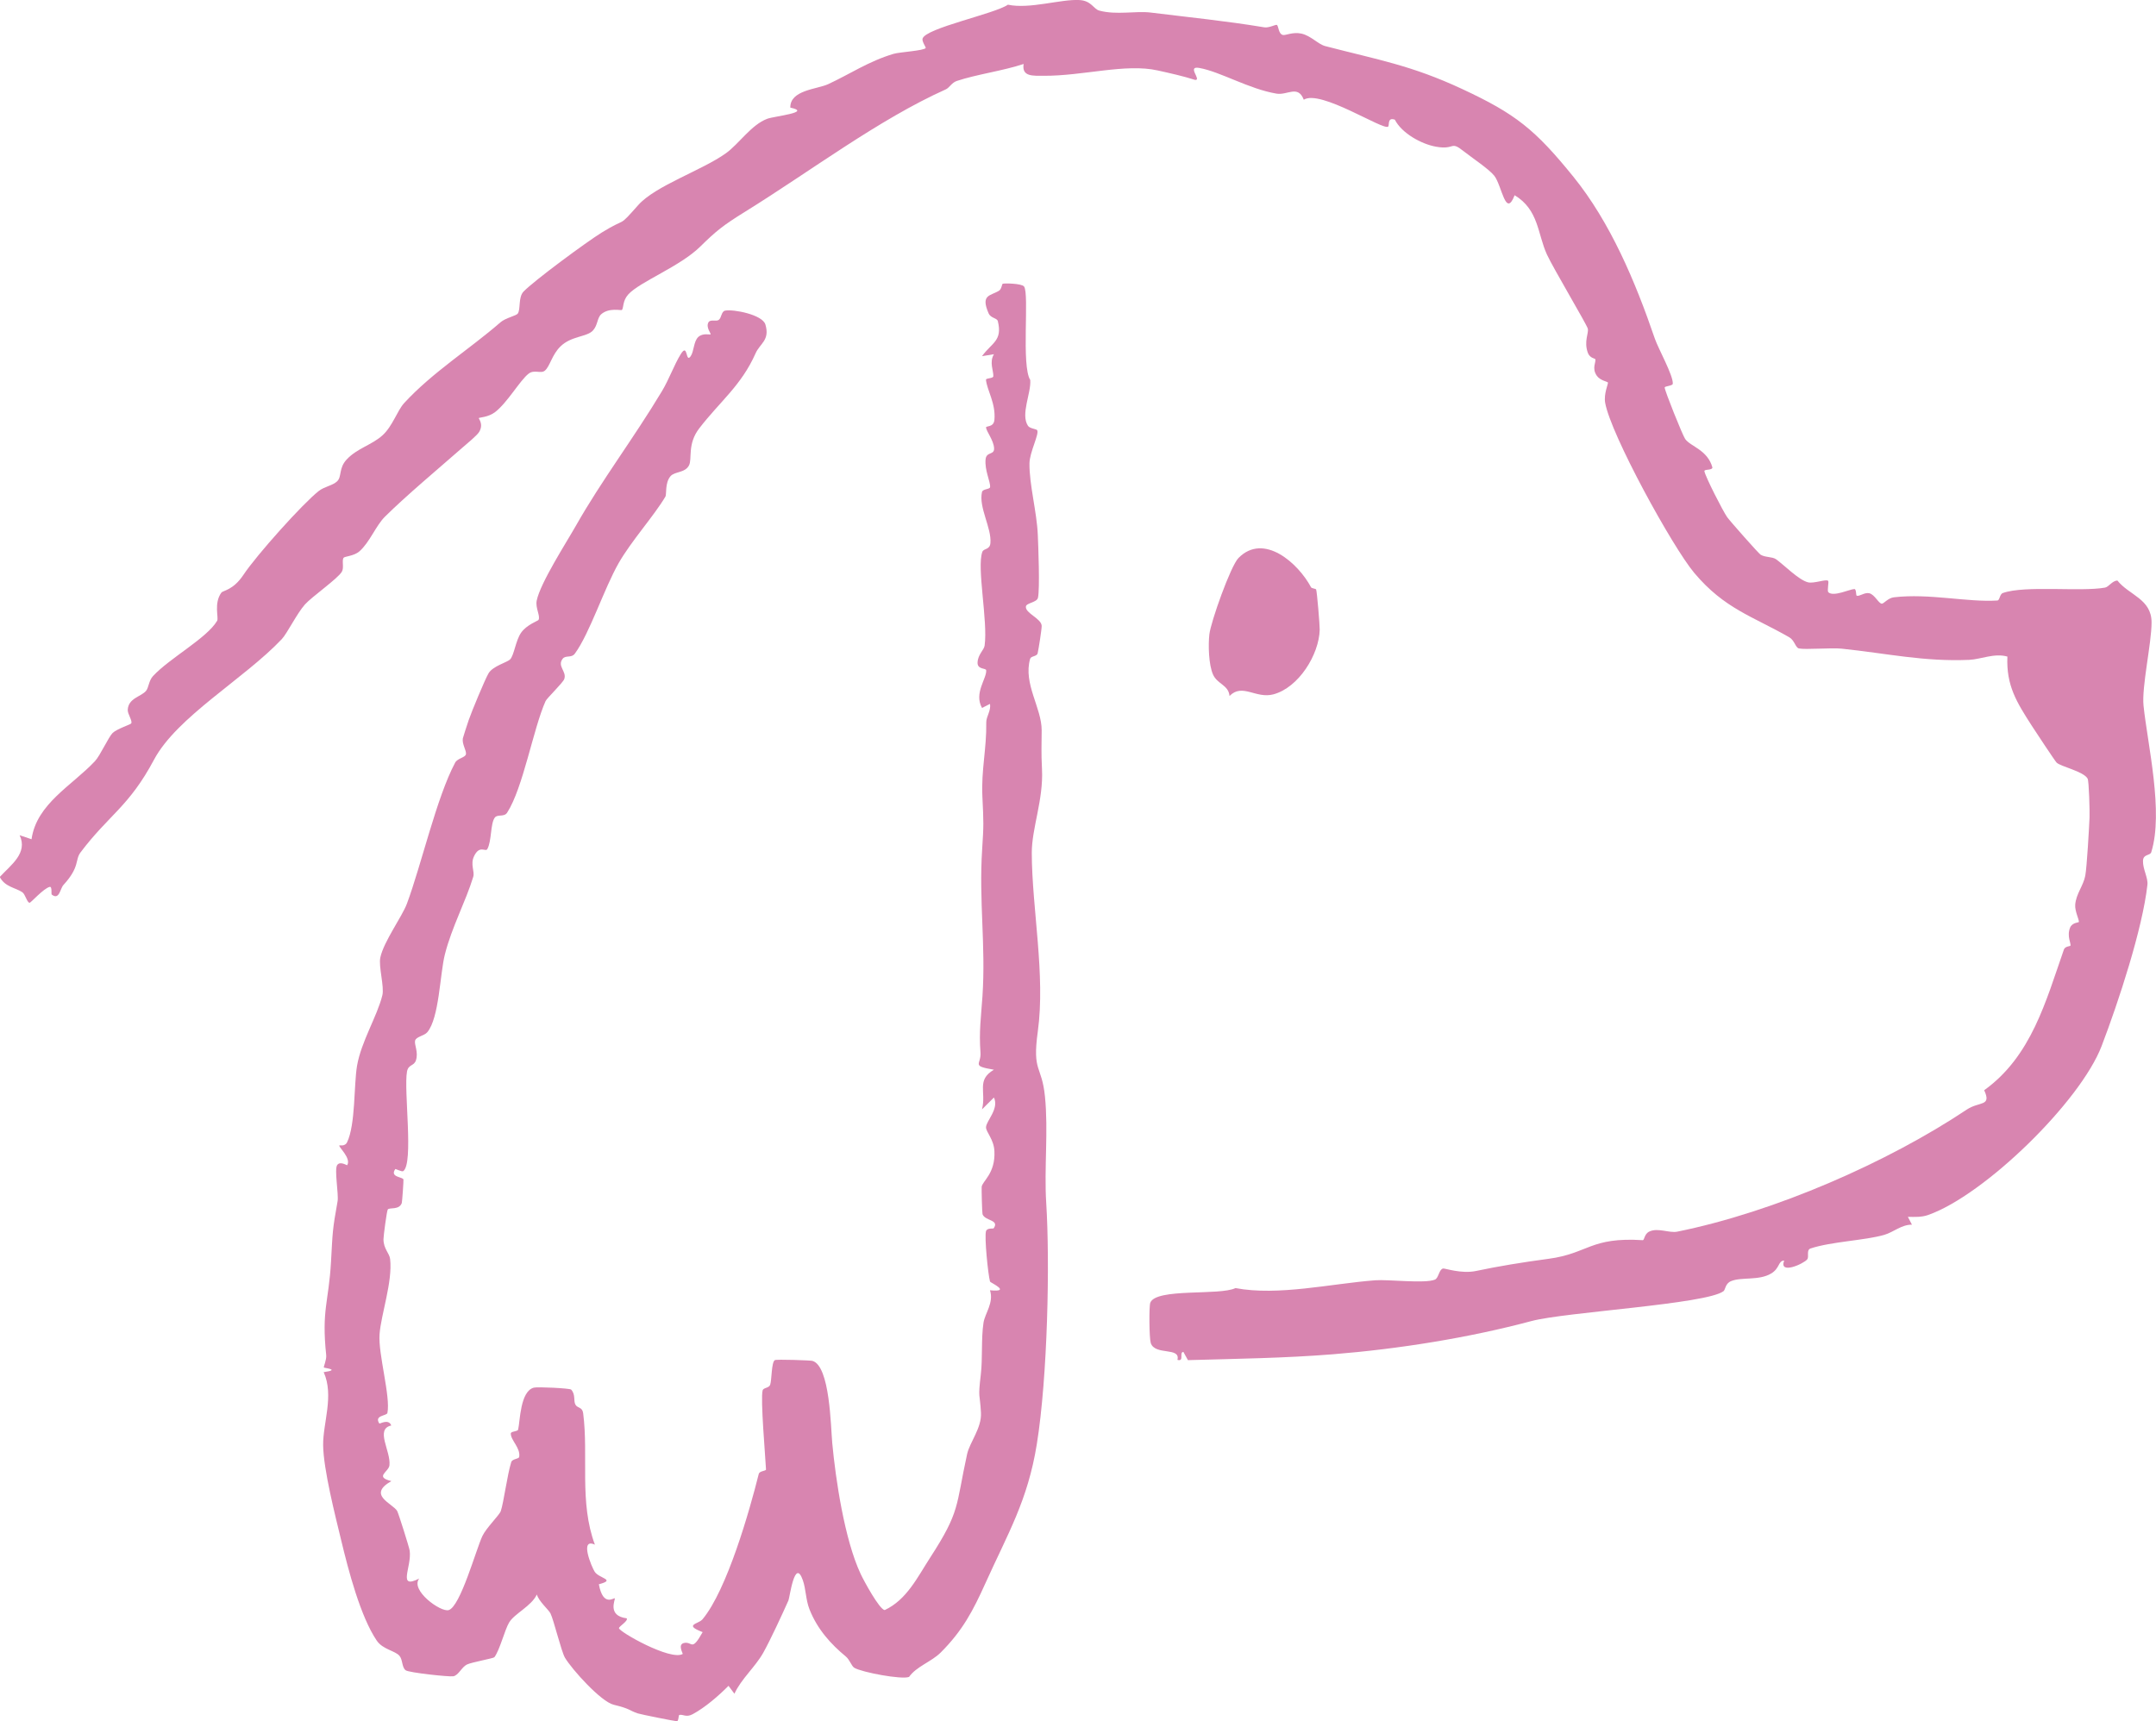 <svg width="139" height="111" viewBox="0 0 139 111" fill="none" xmlns="http://www.w3.org/2000/svg">
<g clip-path="url(#clip0_263_3590)">
<path d="M82.319 1.598C82.435 1.68 82.417 2.195 82.718 2.257C82.891 2.29 83.349 2.046 83.904 2.167C84.512 2.3 84.978 2.851 85.438 2.972C88.908 3.874 90.987 4.212 94.248 5.73C97.72 7.345 98.973 8.355 101.438 11.397C103.814 14.332 105.425 18.134 106.689 21.835C106.907 22.476 107.885 24.217 107.847 24.745C107.836 24.891 107.322 24.888 107.324 24.993C107.332 25.214 108.472 28.054 108.644 28.305C108.984 28.795 110.088 29 110.402 30.146C110.379 30.348 109.859 30.238 109.885 30.387C109.952 30.753 111.082 32.965 111.352 33.347C111.54 33.611 113.37 35.68 113.506 35.767C113.789 35.949 114.265 35.893 114.499 36.059C115.03 36.436 115.961 37.402 116.569 37.551C116.944 37.643 117.729 37.328 117.861 37.454C117.93 37.52 117.778 38.094 117.879 38.192C118.208 38.505 119.268 37.987 119.557 37.984C119.683 37.984 119.652 38.389 119.701 38.41C119.873 38.482 120.205 38.184 120.511 38.254C120.866 38.333 121.124 38.935 121.33 38.928C121.453 38.922 121.729 38.561 122.099 38.517C124.377 38.248 126.832 38.848 128.773 38.723C128.932 38.712 128.914 38.318 129.125 38.241C130.554 37.731 134.136 38.174 135.711 37.892C135.961 37.846 136.185 37.436 136.514 37.438C137.263 38.382 138.714 38.62 138.714 40.135C138.714 41.499 138.068 44.295 138.197 45.515C138.46 48.017 139.502 52.37 138.694 54.954C138.619 55.192 138.174 55.061 138.161 55.512C138.146 56.046 138.496 56.604 138.447 57.05C138.133 59.891 136.586 64.594 135.495 67.45C134.126 71.033 127.944 77.073 124.305 78.349C123.88 78.498 123.443 78.475 123.003 78.467L123.265 78.972C122.583 78.967 122.094 79.451 121.474 79.631C120.231 79.99 118.061 80.064 116.733 80.505C116.435 80.605 116.651 81.03 116.515 81.207C116.291 81.497 114.669 82.22 115.027 81.287C114.636 81.294 114.759 81.779 114.191 82.12C113.395 82.597 112.276 82.33 111.599 82.615C111.223 82.773 111.241 83.166 111.118 83.26C110.016 84.101 100.908 84.606 98.741 85.186C94.688 86.27 90.166 86.99 85.943 87.329C82.811 87.58 79.743 87.618 76.588 87.708L76.294 87.177C76.001 87.195 76.377 87.821 75.911 87.69C76.124 86.839 74.452 87.431 74.189 86.598C74.091 86.285 74.073 84.232 74.161 84.004C74.537 83.045 78.631 83.56 79.653 83.061C82.417 83.581 85.786 82.779 88.66 82.558C89.505 82.494 91.854 82.784 92.508 82.517C92.755 82.417 92.765 81.869 93.033 81.799C93.141 81.771 94.204 82.158 95.159 81.958C96.633 81.648 98.075 81.41 99.85 81.171C102.401 80.828 102.53 79.759 105.906 79.972C106.025 79.979 105.999 79.569 106.339 79.413C106.9 79.154 107.623 79.526 108.132 79.423C114.43 78.149 121.721 74.942 126.799 71.551C127.617 71.005 128.415 71.372 127.923 70.303C130.97 68.109 131.894 64.569 133.063 61.229C133.135 61.018 133.464 61.021 133.482 60.983C133.541 60.847 133.233 60.367 133.464 59.811C133.598 59.491 134.012 59.488 134.025 59.457C134.066 59.345 133.76 58.758 133.791 58.347C133.845 57.63 134.321 57.122 134.442 56.458C134.543 55.912 134.687 53.385 134.715 52.713C134.73 52.375 134.682 50.368 134.591 50.209C134.329 49.74 132.862 49.435 132.594 49.178C132.489 49.076 131.215 47.146 130.991 46.797C130.021 45.287 129.339 44.216 129.419 42.339C128.58 42.099 127.707 42.516 126.963 42.55C124.037 42.678 121.659 42.134 118.736 41.829C118.054 41.758 116.381 41.906 115.979 41.814C115.753 41.763 115.704 41.296 115.359 41.096C112.996 39.738 111.179 39.263 109.229 36.941C107.824 35.267 103.852 28.031 103.487 25.975C103.384 25.393 103.703 24.719 103.665 24.665C103.618 24.601 103.158 24.537 102.944 24.224C102.607 23.732 102.921 23.35 102.846 23.153C102.833 23.12 102.491 23.091 102.367 22.743C102.105 22.005 102.44 21.479 102.367 21.192C102.301 20.923 100.136 17.293 99.732 16.411C99.117 15.06 99.21 13.535 97.65 12.589C97.066 14.099 96.834 11.969 96.338 11.333C96.008 10.91 94.871 10.154 94.371 9.757C93.471 9.039 93.846 9.69 92.567 9.457C91.63 9.288 90.369 8.588 89.927 7.716C89.422 7.545 89.595 8.078 89.494 8.165C89.183 8.429 85.124 5.75 84.056 6.43C83.681 5.456 83.004 6.155 82.301 6.038C80.513 5.738 78.685 4.625 77.321 4.382C76.48 4.23 77.491 5.171 77.059 5.156C76.263 4.902 75.448 4.723 74.639 4.543C72.558 4.077 69.829 4.902 67.287 4.887C66.618 4.881 65.858 4.966 65.995 4.125C64.675 4.566 62.95 4.797 61.687 5.22C61.362 5.327 61.211 5.656 60.981 5.761C56.645 7.706 52.249 11.044 48.029 13.658C46.618 14.532 46.168 14.896 45.141 15.906C43.839 17.188 41.245 18.17 40.506 18.985C40.133 19.398 40.212 19.841 40.099 19.987C40.058 20.041 39.278 19.815 38.764 20.261C38.493 20.497 38.545 20.979 38.218 21.323C37.824 21.735 36.836 21.661 36.144 22.33C35.578 22.876 35.464 23.614 35.13 23.899C34.872 24.119 34.445 23.812 34.08 24.096C33.511 24.54 32.723 25.957 31.913 26.578C31.493 26.901 30.912 26.918 30.87 26.957C30.837 26.988 31.197 27.336 30.896 27.846C30.752 28.087 30.093 28.62 29.82 28.859C28.32 30.176 26.158 31.984 24.809 33.327C24.233 33.901 23.829 34.98 23.168 35.557C22.825 35.854 22.226 35.877 22.156 35.964C22.022 36.134 22.197 36.6 22.04 36.867C21.78 37.313 20.097 38.484 19.657 38.981C19.142 39.561 18.507 40.855 18.167 41.214C15.745 43.775 11.404 46.223 9.929 48.989C8.315 52.021 7.021 52.541 5.196 54.961C4.815 55.466 5.173 55.882 4.087 57.071C3.873 57.304 3.83 58.068 3.335 57.686C3.289 57.65 3.379 57.143 3.199 57.191C2.795 57.297 1.989 58.219 1.907 58.214C1.742 58.206 1.632 57.666 1.439 57.535C0.996 57.237 0.317 57.197 -0.015 56.55C0.698 55.779 1.812 55.013 1.266 53.859L2.033 54.118C2.357 51.824 4.656 50.652 6.123 49.081C6.46 48.72 6.993 47.533 7.258 47.269C7.523 47.005 8.405 46.725 8.457 46.651C8.562 46.497 8.22 46.041 8.236 45.772C8.274 45.01 9.1 44.931 9.417 44.547C9.594 44.329 9.587 43.895 9.867 43.593C10.946 42.429 13.336 41.158 14 40.03C14.111 39.843 13.771 38.897 14.273 38.215C14.376 38.074 15.032 38.066 15.694 37.069C16.556 35.775 19.518 32.476 20.545 31.666C20.918 31.371 21.446 31.314 21.734 31.038C22.053 30.73 21.822 30.202 22.347 29.633C23.016 28.91 23.978 28.692 24.66 28.072C25.306 27.488 25.62 26.467 26.053 25.996C27.882 24.004 30.304 22.494 32.268 20.782C32.587 20.502 33.282 20.361 33.38 20.223C33.578 19.944 33.4 19.167 33.755 18.8C34.437 18.093 37.827 15.591 38.805 14.989C40.483 13.953 39.793 14.75 41.149 13.223C42.264 11.969 45.262 10.987 46.803 9.88C47.645 9.275 48.435 8.045 49.465 7.66C49.925 7.488 52.398 7.245 50.952 6.94C50.932 5.802 52.676 5.758 53.392 5.427C54.792 4.781 55.999 3.951 57.61 3.472C57.999 3.356 59.566 3.272 59.682 3.095C59.708 3.054 59.427 2.672 59.478 2.492C59.674 1.808 64.111 0.901 64.981 0.303C66.386 0.603 68.401 -0.068 69.6 0.003C70.373 0.05 70.493 0.58 70.872 0.683C71.991 0.985 73.216 0.688 74.197 0.811C76.724 1.124 78.989 1.344 81.514 1.762C81.807 1.811 82.25 1.57 82.306 1.608L82.319 1.598Z" fill="#D885B0"/>
<path d="M66.867 27.741C67.016 27.98 66.378 29.159 66.371 29.884C66.355 31.248 66.844 32.993 66.908 34.48C66.942 35.252 67.047 37.964 66.919 38.546C66.852 38.851 66.175 38.876 66.141 39.107C66.08 39.543 67.148 39.879 67.158 40.363C67.163 40.568 66.96 41.87 66.898 42.129C66.847 42.339 66.468 42.298 66.414 42.48C65.956 44.095 67.161 45.638 67.158 47.097C67.158 48.109 67.119 48.414 67.179 49.606C67.276 51.585 66.517 53.403 66.52 55.002C66.53 58.581 67.41 62.874 66.908 66.517C66.543 69.17 67.161 68.657 67.369 70.698C67.596 72.922 67.31 75.335 67.451 77.565C67.693 81.389 67.547 88.764 66.844 93.132C66.257 96.774 64.976 98.889 63.519 102.121C62.739 103.849 62.065 105.151 60.644 106.566C60.052 107.156 59.074 107.466 58.608 108.135C58.127 108.322 55.556 107.833 55.08 107.548C54.89 107.433 54.794 107.035 54.522 106.81C53.585 106.038 52.697 105.072 52.185 103.767C51.946 103.16 51.964 102.473 51.755 101.886C51.238 100.425 50.916 103.016 50.831 103.206C50.432 104.103 49.663 105.764 49.205 106.582C48.692 107.494 47.789 108.261 47.349 109.219L46.968 108.709C46.325 109.358 45.455 110.109 44.657 110.539C44.23 110.768 44.037 110.529 43.795 110.588C43.741 110.601 43.754 110.996 43.641 110.993C43.512 110.993 41.286 110.547 41.113 110.486C40.534 110.288 40.658 110.193 39.564 109.929C38.74 109.729 36.869 107.648 36.424 106.897C36.19 106.502 35.706 104.48 35.49 104.039C35.377 103.808 34.725 103.249 34.612 102.819C34.262 103.572 33.166 104.052 32.826 104.623C32.535 105.108 32.229 106.387 31.874 106.864C31.82 106.938 30.402 107.189 30.103 107.335C29.766 107.499 29.558 108.04 29.221 108.094C28.943 108.138 26.369 107.863 26.155 107.707C25.901 107.52 25.97 107.025 25.754 106.774C25.471 106.443 24.683 106.369 24.292 105.797C23.234 104.244 22.45 101.211 22.002 99.345C21.623 97.774 20.851 94.76 20.833 93.188C20.818 91.766 21.549 89.994 20.869 88.482C21.997 88.323 20.913 88.221 20.88 88.182C20.849 88.146 21.062 87.682 21.031 87.387C20.723 84.47 21.194 83.965 21.34 81.374C21.451 79.418 21.425 79.346 21.765 77.457C21.842 77.026 21.546 75.409 21.737 75.13C21.927 74.85 22.367 75.163 22.385 75.135C22.658 74.681 21.806 73.958 21.878 73.861C21.894 73.84 22.238 73.945 22.375 73.663C22.928 72.52 22.807 69.972 23.018 68.731C23.283 67.173 24.32 65.53 24.652 64.176C24.786 63.633 24.398 62.321 24.519 61.749C24.737 60.716 25.919 59.116 26.233 58.276C27.157 55.8 28.15 51.416 29.342 49.181C29.501 48.884 30.008 48.858 30.042 48.625C30.075 48.391 29.774 47.979 29.841 47.61C29.854 47.538 30.116 46.738 30.219 46.431C30.404 45.887 31.285 43.767 31.501 43.411C31.781 42.947 32.703 42.709 32.885 42.524C33.148 42.255 33.241 41.306 33.598 40.796C33.956 40.286 34.682 40.038 34.718 39.976C34.857 39.73 34.504 39.205 34.602 38.728C34.839 37.579 36.517 34.983 37.15 33.865C38.787 30.979 40.846 28.274 42.675 25.227C43.141 24.45 43.455 23.543 43.885 22.843C44.369 22.056 44.186 23.46 44.528 22.971C44.747 22.656 44.716 22.007 45.02 21.73C45.324 21.453 45.766 21.602 45.815 21.558C45.856 21.52 45.491 21.105 45.676 20.784C45.797 20.574 46.168 20.746 46.335 20.631C46.523 20.5 46.5 20.079 46.749 20.031C47.285 19.928 49.156 20.287 49.346 20.925C49.65 21.943 48.994 22.145 48.713 22.784C47.792 24.863 46.43 25.87 45.082 27.621C44.297 28.638 44.642 29.592 44.418 30.015C44.158 30.507 43.499 30.392 43.226 30.71C42.863 31.133 42.982 31.886 42.904 32.017C42.166 33.265 40.707 34.878 39.893 36.298C38.938 37.969 38.028 40.822 37.065 42.145C36.841 42.452 36.47 42.232 36.277 42.478C35.899 42.962 36.558 43.298 36.378 43.79C36.288 44.034 35.258 45.023 35.176 45.205C34.378 46.984 33.73 50.803 32.695 52.406C32.499 52.708 32.067 52.485 31.895 52.729C31.611 53.126 31.704 54.238 31.419 54.751C31.3 54.964 30.922 54.459 30.561 55.215C30.309 55.743 30.618 56.194 30.51 56.543C30.021 58.145 29.133 59.77 28.683 61.539C28.361 62.803 28.322 65.643 27.548 66.563C27.347 66.801 26.817 66.847 26.76 67.112C26.704 67.376 26.984 67.839 26.819 68.365C26.696 68.762 26.331 68.616 26.24 69.098C26.019 70.293 26.683 75.007 26.001 75.517C25.908 75.586 25.504 75.358 25.484 75.388C25.108 75.929 25.983 75.881 26.011 76.065C26.024 76.139 25.929 77.506 25.903 77.578C25.736 78.039 25.123 77.852 25.003 77.988C24.938 78.059 24.722 79.713 24.724 79.91C24.724 80.536 25.108 80.805 25.152 81.189C25.319 82.656 24.562 84.768 24.47 86.044C24.377 87.321 25.19 90.051 24.977 91.112C24.938 91.309 24.099 91.255 24.457 91.794C24.483 91.832 25.051 91.461 25.226 91.922C24.163 92.155 25.211 93.575 25.108 94.493C25.062 94.916 24.122 95.236 25.232 95.508C23.641 96.408 25.322 96.949 25.607 97.436C25.687 97.574 26.384 99.779 26.413 99.991C26.559 101.05 25.592 102.519 27.028 101.791C26.431 102.544 28.415 103.98 28.927 103.826C29.684 103.6 30.693 99.912 31.099 99.051C31.354 98.515 32.198 97.702 32.286 97.441C32.479 96.869 32.7 95.108 32.96 94.285C33.032 94.057 33.452 94.096 33.475 93.942C33.562 93.357 32.924 92.873 32.932 92.44C32.934 92.286 33.372 92.322 33.405 92.186C33.531 91.655 33.531 89.718 34.414 89.482C34.654 89.418 36.741 89.52 36.823 89.607C37.116 89.923 36.967 90.322 37.091 90.563C37.227 90.83 37.544 90.704 37.598 91.135C37.953 93.906 37.335 96.882 38.354 99.607C37.34 99.138 38.148 101.05 38.339 101.35C38.617 101.788 39.749 101.86 38.609 102.16C38.887 103.667 39.595 102.996 39.636 103.07C39.682 103.152 39.126 104.195 40.408 104.357C40.506 104.534 39.904 104.874 39.906 104.992C39.909 105.221 43.226 107.11 44.014 106.656C44.052 106.635 43.638 106.007 44.145 105.938C44.652 105.869 44.593 106.512 45.3 105.246C44.039 104.764 45.035 104.731 45.293 104.418C46.878 102.514 48.327 97.41 48.916 95.052C48.97 94.834 49.39 94.87 49.385 94.754C49.349 93.955 49.017 90.197 49.169 89.653C49.218 89.477 49.583 89.515 49.655 89.292C49.761 88.969 49.73 87.851 49.953 87.708C50.054 87.641 52.257 87.721 52.373 87.754C53.515 88.067 53.559 92.022 53.657 93.063C53.868 95.339 54.444 99.281 55.492 101.504C55.7 101.947 56.686 103.767 57.036 103.826C58.462 103.157 59.149 101.706 59.965 100.448C61.926 97.423 61.609 97.156 62.348 93.778C62.518 92.996 63.3 92.086 63.244 91.094C63.172 89.776 63.043 90.256 63.233 88.644C63.359 87.577 63.249 86.342 63.408 85.293C63.504 84.68 64.085 84.006 63.825 83.201C65.264 83.343 63.846 82.709 63.828 82.643C63.699 82.168 63.46 79.785 63.568 79.395C63.63 79.167 64.034 79.241 64.059 79.21C64.463 78.647 63.498 78.739 63.344 78.295C63.316 78.213 63.277 76.678 63.29 76.537C63.323 76.17 64.186 75.678 64.111 74.225C64.072 73.461 63.568 72.999 63.57 72.694C63.57 72.289 64.43 71.508 64.08 70.772L63.31 71.538C63.601 70.408 62.927 69.652 64.08 68.98C62.572 68.726 63.272 68.657 63.213 67.875C63.11 66.53 63.251 65.555 63.339 64.266C63.563 60.944 63.102 58.114 63.321 54.764C63.424 53.182 63.416 53.049 63.336 51.37C63.254 49.653 63.612 48.297 63.586 46.572C63.581 46.213 63.91 45.805 63.823 45.392L63.313 45.651C62.773 44.703 63.624 43.752 63.581 43.221C63.568 43.07 62.996 43.19 63.025 42.709C63.053 42.193 63.442 41.916 63.48 41.629C63.699 40.043 62.963 36.615 63.331 35.59C63.419 35.347 63.812 35.47 63.853 35.024C63.941 34.05 63.084 32.717 63.31 31.727C63.359 31.517 63.823 31.563 63.833 31.407C63.859 31.053 63.473 30.333 63.542 29.618C63.594 29.1 64.124 29.369 64.09 28.892C64.054 28.382 63.606 27.841 63.57 27.57C63.555 27.446 64.064 27.577 64.111 27.077C64.209 26.011 63.63 25.163 63.568 24.494C63.555 24.365 64.031 24.422 64.041 24.26C64.062 23.924 63.766 23.36 64.08 22.84L63.31 22.968C63.951 22.089 64.641 21.981 64.332 20.71C64.281 20.5 63.877 20.526 63.738 20.208C63.197 18.97 63.869 19.093 64.417 18.739C64.577 18.636 64.592 18.323 64.646 18.298C64.728 18.259 65.874 18.27 66.023 18.477C66.373 18.962 65.833 23.589 66.422 24.504C66.486 25.37 65.784 26.711 66.275 27.459C66.394 27.639 66.821 27.659 66.872 27.744L66.867 27.741Z" fill="#D885B0"/>
<path d="M84.522 37.869C84.563 37.946 84.823 37.954 84.852 38.01C84.908 38.128 85.091 40.34 85.083 40.609C85.042 42.209 83.732 44.339 82.095 44.775C80.965 45.075 80.098 44.034 79.269 44.88C79.208 44.167 78.49 44.129 78.206 43.498C77.923 42.867 77.89 41.586 77.97 40.899C78.062 40.107 79.336 36.498 79.848 35.98C81.48 34.326 83.704 36.323 84.525 37.871L84.522 37.869Z" fill="#D885B0"/>
</g>
<defs>
<clipPath id="clip0_263_3590">
<rect width="139" height="111" fill="white" transform="translate(0 -0.009)"/>
</clipPath>
</defs>
</svg>
